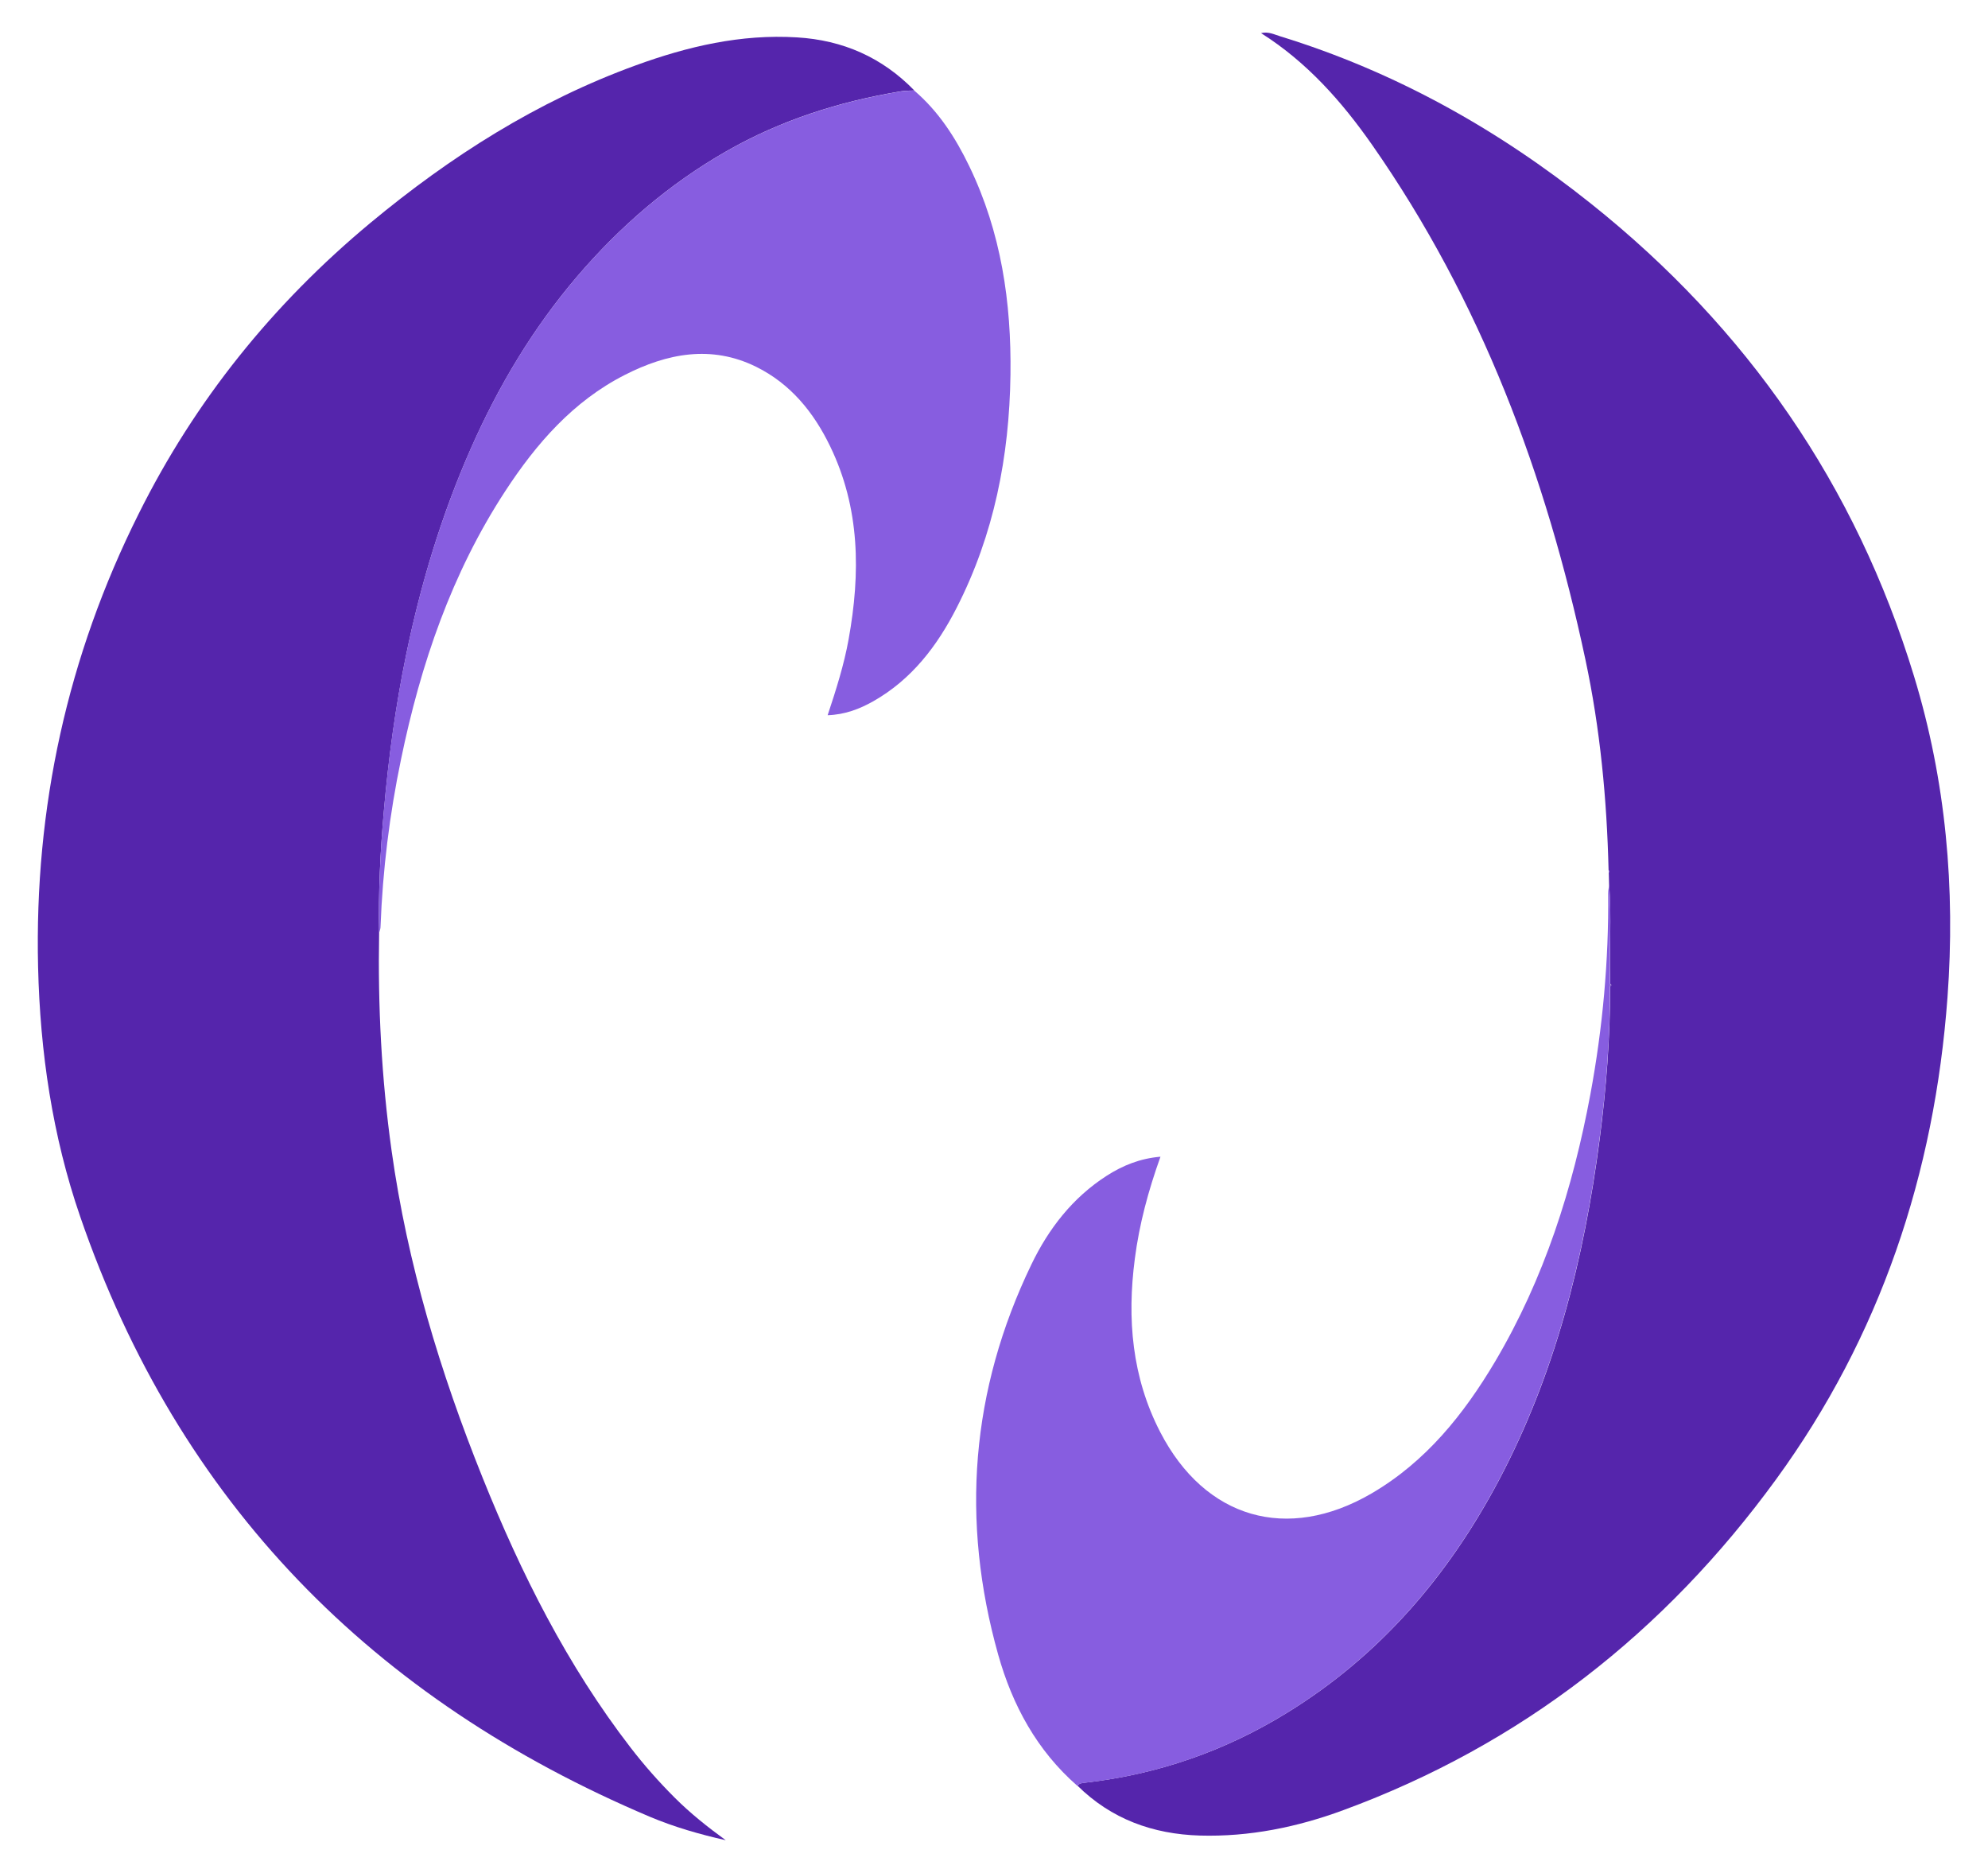 <?xml version="1.0" encoding="utf-8"?>
<!-- Generator: Adobe Illustrator 24.3.0, SVG Export Plug-In . SVG Version: 6.00 Build 0)  -->
<svg version="1.1" id="Layer_1" xmlns="http://www.w3.org/2000/svg" xmlns:xlink="http://www.w3.org/1999/xlink" x="0px" y="0px"
	 viewBox="0 0 196.27 184.87" style="enable-background:new 0 0 196.27 184.87;" xml:space="preserve">
<style type="text/css">
	.st0{fill:#5525AC;}
	.st1{fill:#875DE0;}
	.st2{fill:#7047BB;}
</style>
<g>
	<path class="st0" d="M37.43,92.1c-0.13,7.19,0.23,14.35,1.23,21.48c1.56,11.16,4.79,21.85,8.98,32.27
		c3.8,9.46,8.35,18.53,14.61,26.65c1.34,1.74,2.79,3.38,4.35,4.94c1.55,1.55,3.26,2.91,5.05,4.21c-2.57-0.58-5.08-1.3-7.48-2.31
		c-27.35-11.57-46.51-30.97-56.25-59.24c-2.75-7.97-3.96-16.25-4.16-24.66c-0.37-15.72,2.9-30.66,9.93-44.72
		C19.26,39.53,26.96,29.99,36.57,22c7.91-6.57,16.49-12.02,26.2-15.55c5.13-1.87,10.39-3.1,15.91-2.76
		c4.53,0.27,8.41,1.97,11.59,5.24c-0.44,0.02-0.88,0.01-1.31,0.08c-6.1,1.01-11.89,2.85-17.28,5.94
		c-5.64,3.23-10.49,7.42-14.68,12.32c-4.37,5.11-7.8,10.85-10.52,17.02c-2.89,6.55-4.94,13.35-6.38,20.34
		c-1.05,5.1-1.75,10.25-2.2,15.43C37.54,84.07,37.35,88.08,37.43,92.1z"/>
	<path class="st0" d="M158.86,87.33c-0.01-0.4-0.02-0.8-0.03-1.2c0.02-0.03,0.06-0.06,0.06-0.08c-0.02-0.06-0.05-0.12-0.08-0.18
		c-0.17-6.99-0.83-13.94-2.29-20.78c-3.88-18.21-10.3-35.39-21.04-50.77c-3-4.29-6.45-8.19-10.98-11.05
		c0.73-0.18,1.31,0.14,1.91,0.32c11.31,3.48,21.45,9.16,30.66,16.51c15.4,12.28,26.15,27.79,31.9,46.66
		c3.15,10.33,4.09,20.94,3.3,31.7c-1.28,17.41-6.63,33.45-16.93,47.58c-10.97,15.06-25.12,26.17-42.71,32.64
		c-4.55,1.68-9.28,2.65-14.17,2.51c-4.64-0.14-8.74-1.62-12.09-4.93c0.2-0.24,0.47-0.26,0.76-0.29c7.15-0.81,13.8-3.12,19.92-6.89
		c9.16-5.63,15.91-13.49,20.92-22.94c5.59-10.55,8.43-21.93,9.96-33.67c0.65-5,1.04-10.03,1.04-15.09c0.14-0.08,0.15-0.17,0.01-0.27
		C158.85,93.86,159.14,90.59,158.86,87.33z"/>
	<path class="st1" d="M158.95,97.39c0.01,5.05-0.38,10.09-1.04,15.09c-1.53,11.74-4.37,23.11-9.96,33.67
		c-5.01,9.45-11.76,17.31-20.92,22.94c-6.11,3.76-12.76,6.08-19.92,6.89c-0.28,0.03-0.56,0.06-0.76,0.29
		c-3.98-3.48-6.4-7.95-7.8-12.93c-3.72-13.23-2.71-26.12,3.28-38.53c1.7-3.53,4.07-6.59,7.43-8.75c1.59-1.02,3.3-1.71,5.31-1.88
		c-1.2,3.35-2.09,6.65-2.53,10.06c-0.78,5.94-0.29,11.72,2.51,17.13c4.42,8.54,12.53,10.89,20.84,6.06
		c5.37-3.13,9.12-7.81,12.23-13.05c4.83-8.17,7.66-17.06,9.39-26.34c1.22-6.57,1.82-13.19,1.76-19.87c0-0.28,0.06-0.55,0.09-0.83
		c0.28,3.26-0.02,6.53,0.1,9.79C158.96,97.21,158.96,97.3,158.95,97.39z"/>
	<path class="st1" d="M37.43,92.1c-0.08-4.02,0.11-8.03,0.46-12.03c0.45-5.19,1.15-10.34,2.2-15.43c1.44-6.99,3.5-13.79,6.38-20.34
		c2.72-6.17,6.15-11.91,10.52-17.02c4.19-4.9,9.04-9.09,14.68-12.32c5.39-3.09,11.19-4.93,17.28-5.94c0.43-0.07,0.88-0.05,1.31-0.08
		c2.41,2.06,4.08,4.66,5.44,7.48c3.14,6.5,4.16,13.43,4.06,20.58c-0.11,8.04-1.62,15.76-5.3,22.97c-1.93,3.79-4.45,7.1-8.24,9.25
		c-1.35,0.76-2.78,1.32-4.51,1.38c0.85-2.56,1.62-4.99,2.07-7.49c1.18-6.53,1.14-12.95-1.83-19.07c-1.62-3.35-3.9-6.15-7.29-7.83
		c-4.44-2.19-8.8-1.33-12.98,0.8c-5.09,2.59-8.73,6.77-11.8,11.47c-5.29,8.1-8.35,17.08-10.29,26.48
		c-1.13,5.43-1.81,10.93-2.02,16.48C37.58,91.65,37.49,91.88,37.43,92.1z"/>
	<path class="st1" d="M158.81,85.86c0.03,0.06,0.06,0.12,0.08,0.18c0.01,0.02-0.04,0.06-0.06,0.08
		C158.83,86.04,158.82,85.95,158.81,85.86z"/>
	<path class="st2" d="M158.95,97.39c0-0.09,0.01-0.18,0.01-0.27C159.1,97.22,159.09,97.31,158.95,97.39z"/>
</g>
</svg>
